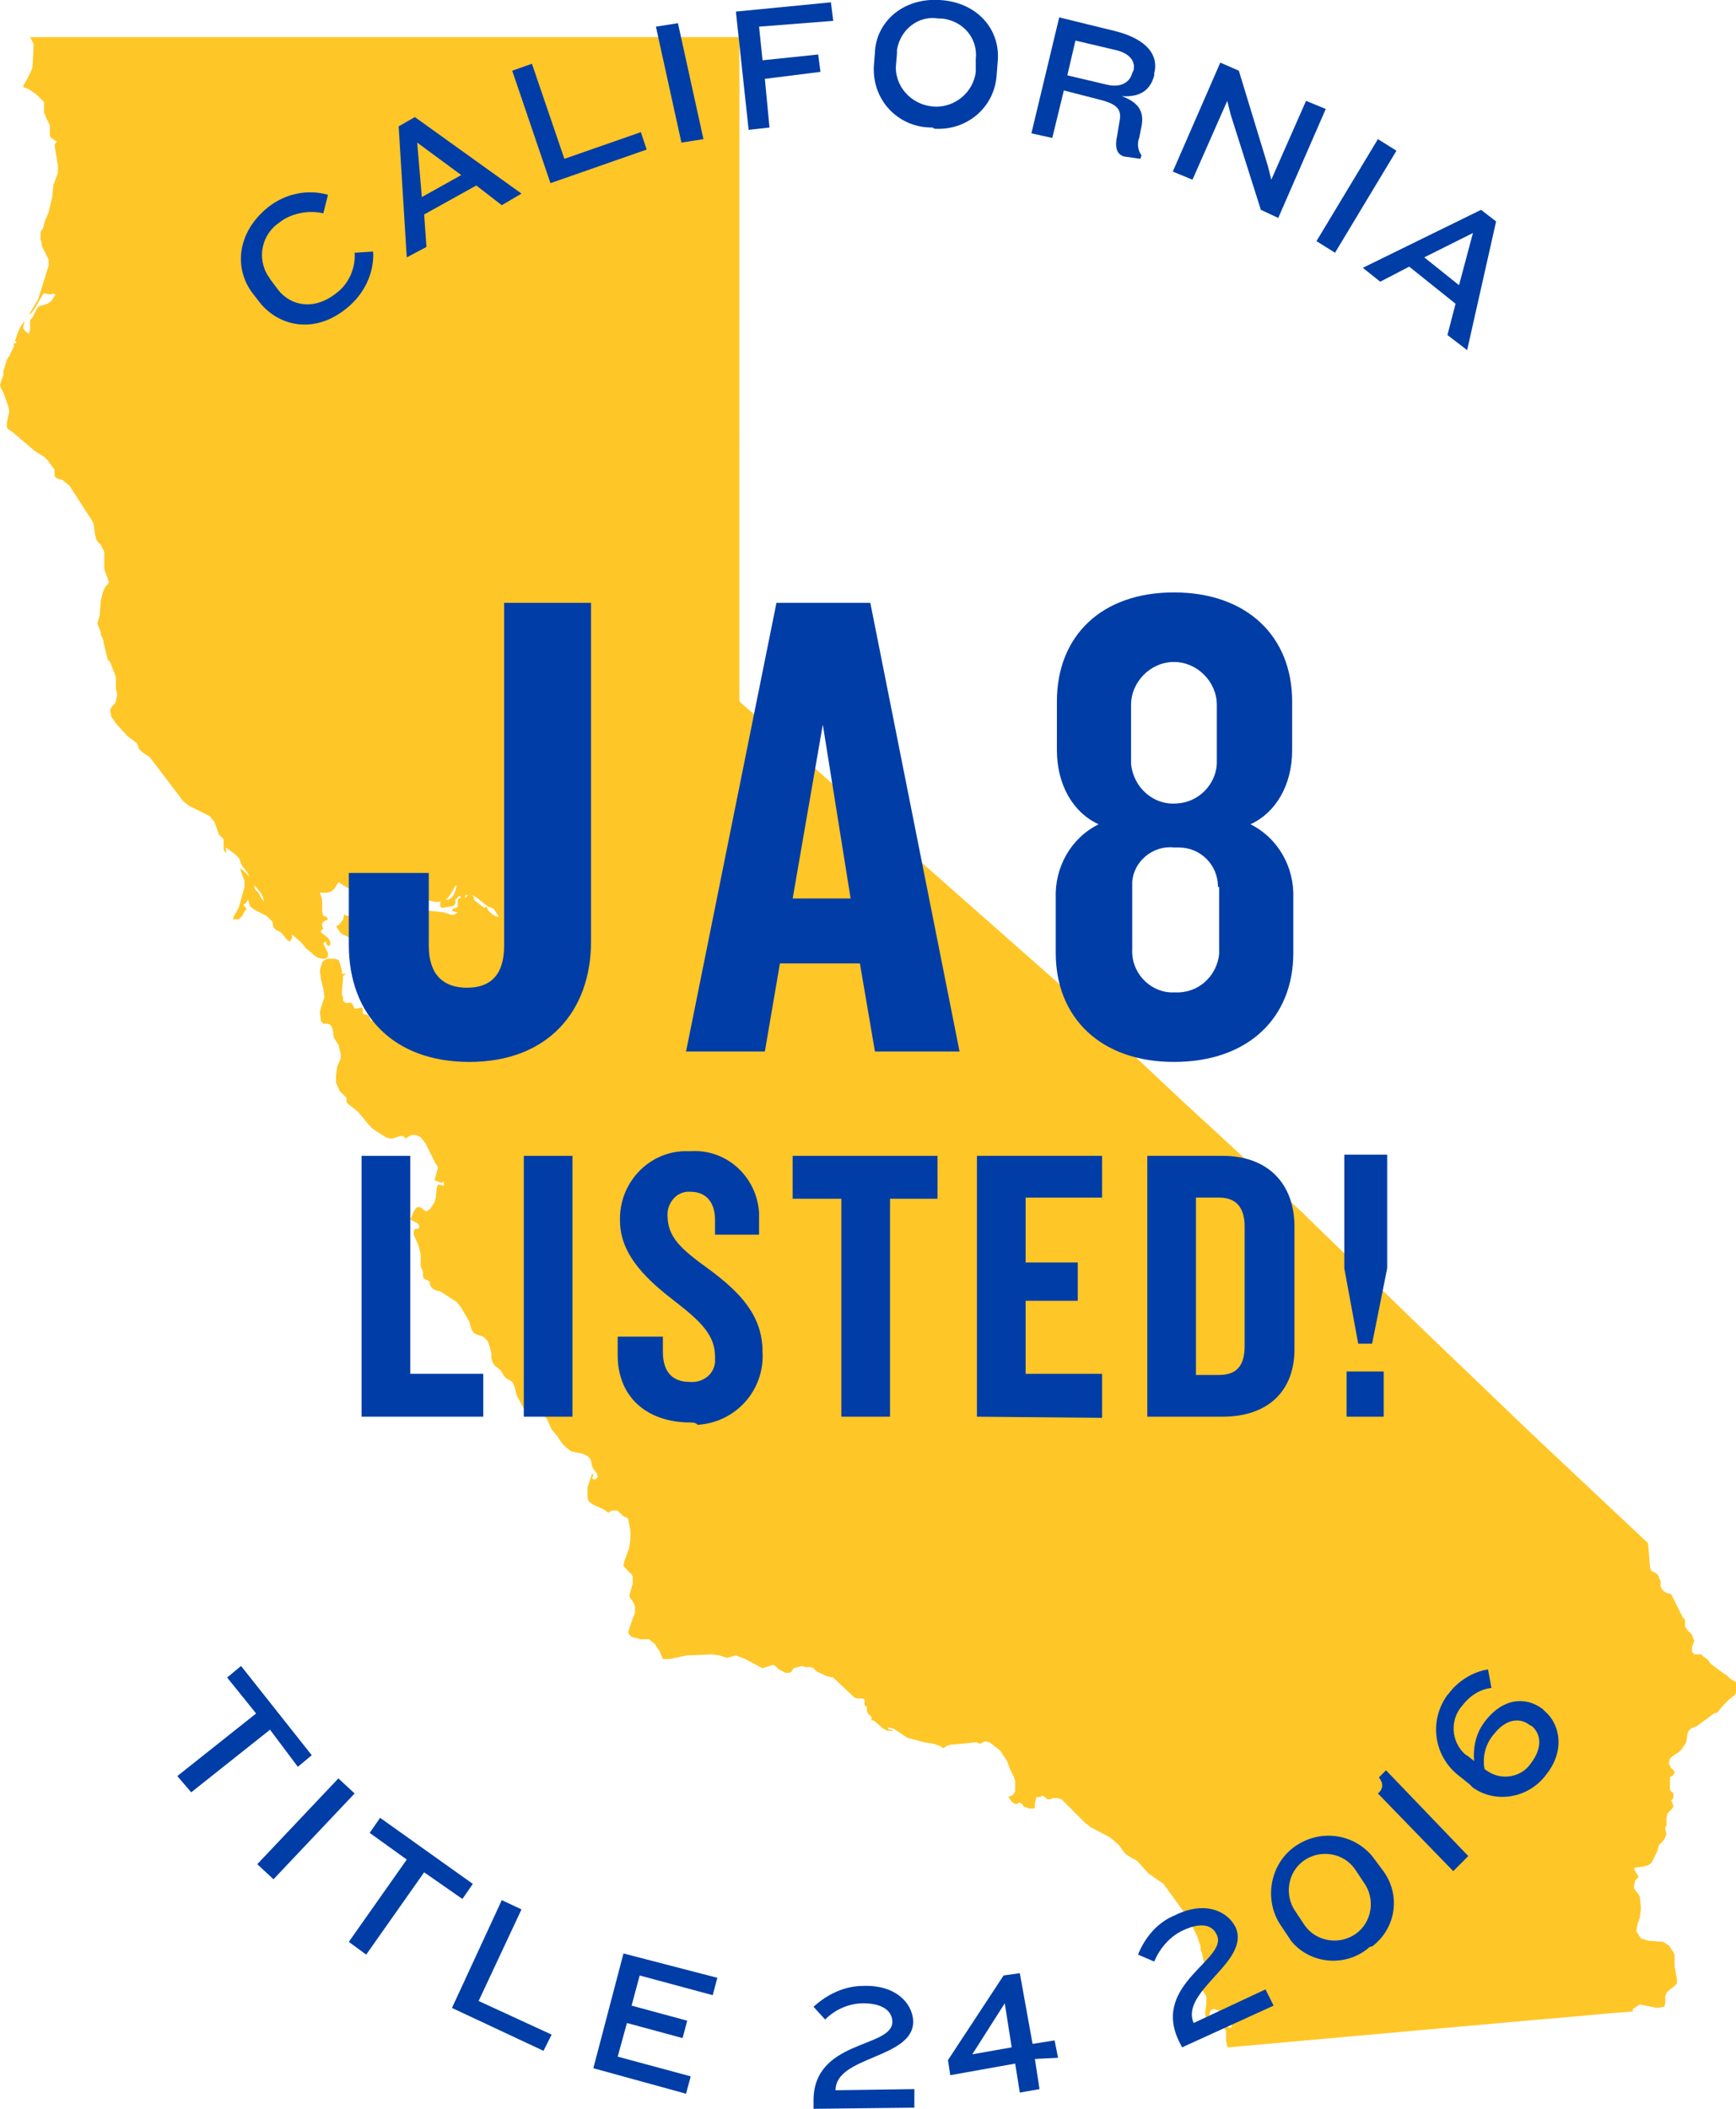 <?xml version="1.0" encoding="UTF-8"?> <!-- Generator: Adobe Illustrator 23.0.1, SVG Export Plug-In . SVG Version: 6.00 Build 0) --> <svg xmlns="http://www.w3.org/2000/svg" xmlns:xlink="http://www.w3.org/1999/xlink" id="Layer_1" x="0px" y="0px" viewBox="0 0 149.8 181.9" style="enable-background:new 0 0 149.8 181.9;" xml:space="preserve"> <style type="text/css"> .st0{fill:#FFC627;} .st1{fill:#003DA6;} </style> <title>t24_2</title> <g> <g id="logos"> <path class="st0" d="M149.8,145.3v-0.2l-0.5-0.3l-0.2-0.2l-0.1-0.1l-0.2-0.1l-1.2-0.9l-0.2-0.3l-0.1-0.1l-0.3-0.2l-0.1-0.1 l-0.1-0.1h-0.1h-0.1h-0.3h-0.1l-0.1-0.1l-0.1-0.1v-0.2v-0.2l0,0l0.1-0.3l0.1-0.3l-0.1-0.2l0,0L146,141l-0.2-0.2l-0.2-0.2l-0.2-0.3 v-0.1v-0.4v-0.1l-0.1-0.1l-0.1-0.1l-1-2l-0.4-0.1l-0.3-0.2l-0.2-0.3v-0.5l-0.1-0.2l-0.1-0.3l-0.2-0.2l-0.2-0.1l-0.2-0.1l-0.1-0.2 c-0.1-0.7-0.1-1.5-0.2-2.2c-3.3-3.1-6.6-6.2-9.9-9.3l-9.6-9.2c-3.2-3.1-6.4-6.2-9.6-9.3l-0.5-0.5c-3.3-3.1-6.6-6.2-9.9-9.2 c-3.1-2.9-6.2-5.8-9.3-8.8l-2.2-2.1l-10.2-9l-10.2-9l-7-6.2c0-4.5,0-9,0-13.5V20.6c0-4.6,0-9.2,0-13.8V3.2H2.6l0.2,0.4l0.1,0.2V4 L2.8,5.8L2.7,6.1L2.3,6.9L2,7.4v0.1l0.5,0.2l0.7,0.5l0.6,0.6v0.6v0.3L4,10.2l0.2,0.4l0.1,0.2L4.3,11v0.7l0.1,0.2L4.6,12l0.1,0.1 l0.2,0.1l-0.2,0.3l0.1,0.6L5,14.3v0.6L4.6,16l-0.1,1l-0.3,1.3L3.9,19l-0.2,0.7L3.5,20v0.3v0.4l0.1,0.2v0.3L4,22l0.2,0.4v0.5 l-0.9,2.9l-0.6,1l-0.2,0.4L2.7,27L3,26.6l0.7-1.2l0.1-0.1l0.6,0.1l0.2-0.1l0.1,0.1h0.1L4.4,26l-0.3,0.2l-0.3,0.1l-0.4,0.1 l-0.2,0.2l-0.4,0.8l-0.2,0.2v0.8l-0.1,0.4l-0.3-0.2L2,28.3v-0.1l0.1-0.4l0-0.1l-0.4,0.6l-0.2,0.5l-0.2,0.6v0l0.1,0.1v0.1H1.2H1.2 l0,0v0.1v0.2l-0.4,0.8L0.6,31l-0.3,1v0.3l-0.1,0.3l-0.1,0.3L0,33.2l0.1,0.3l0.2,0.4L0.7,35l0.1,0.5l-0.2,0.9v0.5l0.2,0.2l0.2,0.1 L3,38.9l0.8,0.5l0.3,0.3l0.6,0.8v0.1v0.4l0.1,0.2L5,41.3l0.4,0.1l0.1,0.1L6,41.9L8,45l0.1,0.3l0.1,0.8l0.1,0.4l0.1,0.2l0.1,0.1 L8.7,47l0.1,0.2l0.1,0.2l0.1,0.2L9,47.8v1.3l0.4,1.1l-0.1,0.2l-0.2,0.2L8.9,51l-0.2,0.8l-0.1,1.3l-0.2,0.7l0.3,0.7v0.3l0.1,0.1 l0.1,0.3l0.1,0.5l0.2,0.8l0.1,0.4l0.2,0.2l0.5,1.3v0.2v0.6v0.2l0.1,0.4V60l-0.1,0.5l-0.1,0.2l-0.2,0.2l-0.2,0.3l0.1,0.6l0.4,0.6 l1,1.1l0.8,0.6l0.1,0.2l0.1,0.3l0.3,0.3l0.6,0.4l0.4,0.5l2.5,3.3l0.5,0.4l1.8,0.9l0.4,0.5l0.4,1.1l0.4,0.4v0.9l0.2,0.3v-0.5 l0.8,0.6l0.3,0.3l0.1,0.2l0.1,0.3l0.1,0.2l0.4,0.5l0.6,1.1l0.6,0.7l0.2,0.4l0.1,0.4l-0.3-0.4L22.3,77L22,76.7l-0.1-0.5l-0.1-0.3 l-0.8-0.8l-0.3-0.2l0.4,1.1v0.5l-0.5,1.8L20.2,79l-0.1,0.3h0.4h0.1l0.1-0.1l0,0l0,0l0.2-0.2l0.1-0.2l0.1-0.2l0.2-0.2l-0.1-0.1 l-0.1-0.1L21,78h0.1l0.1-0.1l0.1-0.1l0.1-0.2l0.2,0.6l0.4,0.3L23,79l0.1,0.1l0.2,0.2l0.2,0.2l0.1,0.5l0.2,0.2l0.4,0.2l0.2,0.2 l0.4,0.5l0.2,0.1l0.1-0.1l0.1-0.2v-0.3l0.8,0.7l0.4,0.5l0.5,0.4l0.2,0.2l0.3,0.2l0.4,0.1h0.3l0.2-0.2v-0.3L28,81.6l-0.1-0.2 l0.2-0.2l0.1,0.3l0.2,0.1l0.1-0.1v-0.3l-0.2-0.3l-0.5-0.4l-0.2-0.2h0.1l0.1-0.1l0.1-0.1l-0.1-0.2v-0.2l0.1-0.2l0.4-0.2l-0.1-0.2 L27.9,79l-0.1-0.4v-1L27.6,77h0.6l0.4-0.1l0.3-0.3l0.3-0.5l1.5,0.9l0.3,0.3l0.1,0.2l0.2,0.2l0.2,0.1l0.5,0.1l0.7,0.3h0.3l0.2-0.1 l0.2-0.1l0.5-0.5l0.1-0.1l0.1-0.2l0.1-0.4l0-0.1l0.2-0.1l0.2-0.1l0.3-0.1h0.2l0.2,0.2v0.2l-0.3,0.6l0.7,0.2h0.7l-0.1,0.2l-0.1,0.1 L36,78l0.2,0.1h0.2l0.3-0.1l0.2-0.1v-0.2h0.2l0.5,0.1h0.2l0.5-0.1l0.3-0.2l0.3-0.4l0.4-0.7h0.1l-0.1,0.4l-0.1,0.3l-0.2,0.3 l-0.3,0.2h-0.2h-0.2l-0.2,0.1l-0.1,0.1l0,0.2v0.2l0.1,0.1h0.1l0.7-0.1l0.3-0.1l0.1-0.2v-0.2v-0.1l0.2-0.2l0.1-0.1h0.1l0.1,0.1H40 h0.1l0.1-0.2h0.1h0.3l0.3,0.1l0.2,0.1l1,0.8l0.3,0.1l0.2,0.1l0.2,0.3L43,79v0.1L42.7,79l-0.3-0.2l-0.3-0.3L42,78.2l-0.2,0.1 l-0.3-0.2L41,77.7l-0.1-0.1v-0.2l-0.1-0.1l-0.2-0.1h-0.2l-0.1,0.1l-0.1,0.1h-0.1h-0.3l-0.2,0.1l-0.1,0.2v0.2V78v0.2l-0.1,0.1h-0.1 l-0.2,0.1l-0.1,0.1v0.1h0.1l0.4,0.1l-0.3,0.2h-0.3l-0.6-0.2l-1.8-0.2l-0.7-0.2L34.2,78l-0.3,0.1l-0.7,0.4l-0.3,0.1l-0.3-0.1 L32,78.1L31.7,78l-0.3,0.1l-0.2,0.2l-0.7,0.7L30.3,79h-0.2h-0.2l-0.1-0.1h-0.1l-0.1,0.4l-0.2,0.3l-0.2,0.2l-0.2,0.1l0.4,0.6 l0.6,0.3l0.5,0.3l0.1,0.9l-0.2,0.7v0.4l0.3,0.2h0.3l0.8,0.3l0.3,0.2L31.3,84h0.1l0.2,0.1l-0.1,0.3l0.1,0.1l0.4-0.1l0.2,0.1 l0.1,0.2l0.3,0.7l0.6,2.1l0.2,0.4l0.2,0.3H34h0.1l0.1,0.1l0.1,0.2v0.1v0.1v0.1h0.1h0.1l0.2,0.1L34.5,89l-0.3,0.1h-0.3L33.6,89 l-0.2-0.2l-0.2-0.3L33,88.3h-0.2l-0.2-0.1L32.5,88l-0.2-0.1L32,88.1l0-0.1l-0.1-0.2l-0.1-0.2l-0.2-0.1h-0.2l-0.1-0.1V87l-0.1-0.1 L30.8,87h-0.2l-0.2-0.4l-0.1-0.1h-0.1h-0.3h-0.1l-0.2-0.2v-0.1V86l-0.1-0.2v-0.2l0.1-1.2v-0.2l0.1-0.1l0.2-0.1h-0.2L29.5,84v-0.3 L29.3,83l-0.1-0.2l-0.3-0.1h-0.6L28,82.8l-0.2,0.2l-0.2,0.7l0.1,0.8l0.2,0.8l0.1,0.7l-0.1,0.3l-0.2,0.6l-0.1,0.4l0.1,0.8l0.2,0.2 h0.2h0.2l0.2,0.1l0.2,0.3l0.1,0.8l0.2,0.3l0.2,0.3l0.1,0.4l0.1,0.4v0.4L29.1,92L29,92.7v0.7l0.3,0.7l0.4,0.4l0.2,0.2l0,0.3 l0.1,0.2l0.9,0.7l0.9,1.1l0.4,0.4l1.1,0.7l0.3,0.1h0.3l0.3-0.1l0.3-0.1h0.3l0.2,0.2l0.5-0.3h0.4l0.4,0.2l0.4,0.5l0.8,1.6l0.3,0.5 l-0.3,1.1L38,102h0.1h0.1l0.1-0.1v0.1v0.1v0.1v0.1l-0.3-0.1h-0.2l-0.1,0.2l-0.1,0.9l-0.1,0.4l-0.2,0.3l-0.2,0.3l-0.3,0.2l-0.2-0.1 l-0.2-0.2l-0.3-0.1l-0.2,0.1l-0.2,0.3l-0.3,0.7l0.2,0.1l0.2,0.1l0.2,0.1l0.1,0.1l0.1,0.2l-0.1,0.2h-0.3l-0.1,0.2v0.3l0.4,0.9 l0.2,0.8v0.8v0.2l0.2,0.5v0.2v0.1v0.1l0.1,0.2l0.2,0.1l0.2,0.1l0.1,0.1v0.2l0.1,0.2l0.2,0.2l0.2,0.1l0.4,0.1l1.4,0.9l0.4,0.5 l0.7,1.2l0.2,0.7l0.2,0.3l0.2,0.1l0.3,0.1l0.3,0.1l0.2,0.2l0.2,0.2l0.1,0.3l0.1,0.3l0.1,0.4v0.4l0.1,0.4l0.2,0.3l0.5,0.4l0.3,0.5 l0.2,0.2l0.5,0.3l0.2,0.4l0.2,0.8l0.6,1.1h0.3l0.8,0.4l0.5,0.1l0.4,0.4l0.4,0.9l0.5,0.6l0.4,0.6l0.4,0.4l0.4,0.3l1,0.2l0.4,0.2 l0.2,0.2l0.1,0.2l0.1,0.5l0.1,0.2l0.3,0.4l0.1,0.3l-0.2,0.2h-0.2l-0.1-0.1l0.1-0.3l-0.1-0.1l-0.4,1.2v0.6v0.3l0.1,0.3l0.4,0.3 l0.9,0.4l0.4,0.3l0.1-0.1l0.2-0.1h0.3h0.2l0.1,0.1l0.3,0.3l0.1,0.1l0.3,0.1l0.1,0.1l0.1,0.5l0.1,0.6v0.7l-0.1,0.7l-0.4,1.1 l-0.1,0.4l0.1,0.2l0.4,0.4l0.1,0.1l0.1,0.1l0.1,0.2v0.2v0.4l-0.2,0.7l-0.1,0.4l0.2,0.3l0.2,0.3l0.1,0.3v0.5l-0.1,0.3l-0.1,0.2 l-0.1,0.3l-0.2,0.6l-0.1,0.3l0.1,0.2l0.2,0.2l0.4,0.1l0.4,0.1H56l0.5,0.4l0.4,0.6l0.3,0.7h0.6l1.4-0.3l2.2-0.1l0.7,0.1l0.6,0.2 l0.8-0.2l0.8,0.3l1.5,0.8l0.3-0.1l0.3-0.1l0.3-0.1l0.2,0.1l0.2,0.2l0.3,0.2l0.4,0.2h0.3l0.2-0.1l0.1-0.2l0.1-0.1l0.7-0.2l0.3,0.1 h0.5l0.2,0.1l0.3,0.3l0.9,0.4l0.5,0.1l1.8,1.7l0.2,0.1h0.3h0.2l0.2,0.1v0.1v0.2v0.2l0.2,0.1l0,0.2v0.2l0.1,0.2l0.2,0.2l0.1,0.1 v0.2v0.1h0.1h0.1l0.1,0.1l0.7,0.6l0.4,0.2h0.5l-0.2-0.1h-0.1h-0.1l-0.1-0.2l0.5,0.1l1.2,0.8l1.5,0.4l0.7,0.1l0.6,0.2l0.3,0.2 l0.3-0.2l0.3-0.1l2.1-0.2h0.2l0.2,0.1h0.1l0.2-0.1l0.2-0.1l0.4,0.1l0.4,0.3l0.5,0.4l0.6,0.9l0.3,0.8l0.3,0.6l0.1,0.3v0.3v0.6 l-0.1,0.2l-0.2,0.2L87,155l0.3,0.4l0.1,0.1l0.2,0.1h0.2l0.1-0.1H88l0.2,0.1l0.1,0.2l0.2,0.1h0.1l0.2,0.1h0.2h0.2l0.1-0.1v-0.3 l0.1-0.5l0.1-0.1h0.2h0.1l0.1-0.1h0.1l0.4,0.3h0.2l0.3-0.1h0.4l0.3,0.1l2,2l0.5,0.4l1.7,0.9l0.7,0.6l0.6,0.8l0.3,0.2l0.7,0.4 l0.2,0.2l0.8,0.9l1.3,0.9l2.1,2.9l0.8,1.6l0.3,0.9v0.3l0.1,0.2l0.4,1.8v0.3l-0.1,0.3l-0.2,0.2l-0.1,0.2v0.4l0.4,0.6v0.2v0.4 l-0.1,0.8v0.2l0.1,0.3l0.1,0.2l0.1-0.1l0.1-0.6l0.1-0.2l0.2-0.1h0.1l0.3,0.1l0.2,0.1l0.3,0.1l0.2,0.1l0.2,0.4l0.2,0.4l0.1,0.3 l-0.1,0.1h-0.2l-0.1-0.2l-0.2-0.3l-0.2-0.3l-0.2-0.1v-0.2l-0.3-0.1h-0.2l-0.1,0.2l-0.1,0.2h0.4l0.3,0.2l0.2,0.4l0.3,0.5v0.4v0.4 l0.1,0.5l0.1,0.1l0,0c4.5-0.4,8.9-0.8,13.4-1.2l13.4-1.2c2.7-0.2,5.4-0.5,8.1-0.7l0,0v-0.2l0.6-0.4l1.5,0.3l0.6-0.1l0.1-0.3v-0.3 v-0.3l0.1-0.3l0.2-0.2l0.5-0.4l0.2-0.2v-0.4l-0.2-1.1V169v-0.2v-0.2l-0.1-0.2l-0.4-0.6l-0.5-0.3l-1.3-0.1l-0.6-0.2l-0.4-0.6 l0.1-0.6l0.2-0.6l0.1-0.8l-0.1-1l-0.1-0.2l-0.4-0.5v-0.2l0.1-0.5l0.2-0.2l0.1-0.1l-0.1-0.2l-0.1-0.1l-0.1-0.2l-0.1-0.2l0.1-0.1 l0.7-0.1l0.4-0.1l0.3-0.2l0.5-1l0.1-0.4l0.1-0.2l0.3-0.3l0.2-0.3v-0.1l0.1-0.2l-0.1-0.4v-0.2l0.1-0.1v-0.1v-0.2v-0.4l0.1-0.4 l0.2-0.2l0.2-0.2l0.1-0.2l-0.1-0.3l-0.1-0.2l0.1-0.1l0.1-0.1v-0.2v-0.2l-0.1-0.1l-0.2-0.2v-0.4v-0.4v-0.3l0.3-0.2l0.1-0.2v-0.1 l-0.3-0.3l-0.1-0.2l-0.1-0.2l0.1-0.4l0.2-0.2l0.6-0.4l0.2-0.2l0.2-0.3l0.2-0.3l0.1-0.7l0.1-0.3l0.2-0.2l0.5-0.2l1.5-1.1l0.3-0.1 l0.5-0.6l0.5-0.5l0.5-0.4l0.1-0.2L149.8,145.3z M42.4,83.9L42.4,83.9L42.4,83.9L42.4,83.9l0,0.2l0,0h0.1h0.1l0-0.2l0,0H42.4z M43,84.4v0.2l0,0l0.1,0.1l0,0l0,0h-0.1L43,84.4L43,84.4L43,84.4z"></path> <path class="st1" d="M23.3,149.2l-6.8,5.4l-1.2-1.4l6.8-5.4l-2.5-3.1l1.2-1l6.1,7.7l-1.2,1L23.3,149.2z"></path> <path class="st1" d="M22.2,160.8l7-7.4l1.4,1.3l-7,7.4L22.2,160.8z"></path> <path class="st1" d="M36.6,161.5l-5,7.1l-1.5-1.1l5-7.1l-3.2-2.3l0.9-1.3l8,5.7l-0.9,1.3L36.6,161.5z"></path> <path class="st1" d="M39,173.2l4.3-9.3l1.7,0.8l-3.7,7.9l6.3,2.9l-0.7,1.4L39,173.2z"></path> <path class="st1" d="M51.2,178.4l2.6-9.9l8.1,2.1l-0.4,1.5l-6.3-1.7l-0.7,2.6l4.8,1.3l-0.4,1.5l-4.8-1.3l-0.8,2.9l6.3,1.7 l-0.4,1.5L51.2,178.4z"></path> <path class="st1" d="M70.2,181.9v-0.6c-0.1-5.4,6.8-4.6,6.8-6.9c0-0.9-0.8-1.6-2.5-1.6c-1.2,0-2.4,0.5-3.3,1.4l-1-1.1 c1.2-1.1,2.7-1.8,4.3-1.8c2.7-0.1,4.2,1.4,4.3,3c0.1,3.3-6.7,3-6.7,6l6.8-0.1v1.6L70.2,181.9z"></path> <path class="st1" d="M89.3,177.6l0.4,2.6l-1.7,0.3l-0.4-2.5l-5.6,1l-0.2-1.3l4.8-7.3l1.4-0.2l1.1,6.1l1.9-0.3l0.3,1.5L89.3,177.6z M86.7,172.8l-2.8,4.4l3.4-0.6L86.7,172.8z"></path> <path class="st1" d="M102,176.6l-0.3-0.6c-2.3-4.9,4.3-7,3.3-9.1c-0.4-0.9-1.4-1.1-2.9-0.4c-1.1,0.5-2,1.5-2.5,2.7l-1.4-0.6 c0.6-1.5,1.7-2.8,3.2-3.4c2.4-1.2,4.4-0.5,5.2,1c1.4,3-4.8,5.5-3.6,8.3l6.2-2.9l0.7,1.4L102,176.6z"></path> <path class="st1" d="M118,168.1c-2,1.6-5,1.3-6.6-0.7c-0.1-0.1-0.1-0.2-0.2-0.3l-0.8-1.2c-1.4-2.3-0.7-5.4,1.6-6.8 c2.1-1.3,4.8-0.9,6.4,1l0.9,1.2c1.6,2.1,1.2,5-0.9,6.6C118.2,167.9,118.1,168,118,168.1z M116.9,161.2c-1-1.4-3-1.7-4.4-0.7 c-1.4,1-1.7,3-0.7,4.4l0,0l0.8,1.2c1,1.4,3,1.7,4.4,0.7s1.7-3,0.7-4.4L116.9,161.2z"></path> <path class="st1" d="M125.4,161.4l-6.5-6.7c0.4-0.3,0.5-0.8,0.2-1.2c0-0.1-0.1-0.1-0.1-0.2l0.6-0.6l7.1,7.4L125.4,161.4z"></path> <path class="st1" d="M133.4,153.1c-1.5,2-4.3,2.5-6.3,1.1c-0.1-0.1-0.2-0.2-0.3-0.3l-1-0.8c-2.1-1.7-2.5-4.7-0.9-6.9 c0,0,0.1-0.1,0.1-0.1c0.8-1.1,2.1-1.9,3.4-2.1l0.3,1.6c-1,0.1-1.9,0.7-2.5,1.5c-1.1,1.2-1,3.1,0.2,4.2c0.1,0.1,0.2,0.1,0.3,0.2 l0.5,0.4c-0.1-1.3,0.2-2.5,1-3.5c1.5-1.9,3.4-2.1,4.9-1l0.2,0.2C134.6,148.7,135.1,151,133.4,153.1z M132,148.8 c-0.9-0.7-2.1-0.5-3.1,0.8c-0.7,0.8-1,1.9-0.8,3l0.3,0.2c1.2,0.8,2.9,0.5,3.7-0.7c1-1.3,0.9-2.5,0.1-3.2L132,148.8z"></path> <path class="st1" d="M27.9,18.4c-1.3-0.3-2.8,0-3.8,0.8c-1.5,1-2,3.1-0.9,4.7c0.1,0.1,0.1,0.2,0.2,0.3L24,25 c1.1,1.4,3.1,1.8,5,0.3c1.1-0.8,1.7-2.2,1.6-3.5l1.6-0.1c0.1,1.9-0.8,3.7-2.3,4.9c-2.7,2.2-5.7,1.6-7.4-0.4l-0.7-0.9 c-1.6-2.1-1.4-5.2,1.3-7.4c1.5-1.2,3.4-1.6,5.2-1.1L27.9,18.4z"></path> <path class="st1" d="M43.3,17.7L41.1,16l-4.5,2.5l0.2,2.8l-1.7,0.9l-0.7-11.3l1.4-0.8l9.2,6.6L43.3,17.7z M36,12.3l0.4,4.7 l3.4-1.9L36,12.3z"></path> <path class="st1" d="M47.5,15.8l-3.3-9.7l1.7-0.6l2.8,8.2l6.6-2.3l0.5,1.5L47.5,15.8z"></path> <path class="st1" d="M58.8,12.3l-2.2-10L58.5,2l2.2,10L58.8,12.3z"></path> <path class="st1" d="M65.5,2.3l0.3,2.9l4.8-0.5l0.2,1.5L66,6.8l0.4,4.2l-1.8,0.2L63.5,1l8.2-0.8l0.2,1.6L65.5,2.3z"></path> <path class="st1" d="M80.4,11c-2.8,0-5-2.2-5-5c0-0.1,0-0.1,0-0.2l0.1-1.3C75.6,2,77.8-0.2,81.1,0s5.2,2.6,5,5.2L86,6.5 c-0.2,2.8-2.6,4.8-5.4,4.6C80.5,11,80.5,11,80.4,11z M84.2,5.1c0.2-1.8-1.1-3.3-2.9-3.5c-0.1,0-0.2,0-0.3,0 c-1.7-0.3-3.3,0.9-3.6,2.7c0,0.1,0,0.2,0,0.3l-0.1,1.2c0,1.9,1.6,3.4,3.5,3.4c1.7,0,3.2-1.3,3.4-3L84.2,5.1z"></path> <path class="st1" d="M97,13.5c-0.7-0.2-0.8-0.9-0.6-1.8l0.2-1.2c0.2-1-0.1-1.5-1.7-1.9l-3.1-0.8l-1,4.1L89,11.5l2.4-10l4.9,1.2 c2.7,0.7,3.7,2.1,3.3,3.6v0.2c-0.3,1.1-1,1.9-2.8,1.8c1.7,0.6,1.9,1.6,1.7,2.6l-0.2,1c-0.2,0.5-0.1,1.1,0.2,1.5l-0.1,0.3L97,13.5z M97.8,6.1c0.2-0.7-0.2-1.5-1.6-1.8l-3.4-0.8l-0.7,3l3.4,0.8c1.2,0.3,2-0.2,2.2-1L97.8,6.1z"></path> <path class="st1" d="M108.8,18.1l-2.6-8.2l-0.3-1.2l-3,6.8l-1.7-0.7l4.1-9.4l1.6,0.7l2.5,8.2l0.3,1.2l3-6.8l1.7,0.7l-4.1,9.4 L108.8,18.1z"></path> <path class="st1" d="M113.6,20.8l5.3-8.8l1.6,1l-5.3,8.8L113.6,20.8z"></path> <path class="st1" d="M124.9,28.9l0.7-2.7l-4-3.2l-2.5,1.3l-1.5-1.2l10.2-5l1.3,1l-2.5,11.1L124.9,28.9z M127.1,20.1l-4.2,2.1 l3,2.4L127.1,20.1z"></path> <path class="st1" d="M40.5,91.6c-6.5,0-10.4-4-10.4-10.1v-6.2h6.9v6.3c0,2.4,1.2,3.6,3.3,3.6s3.2-1.2,3.2-3.6V52H51v29.2 C51,87.3,47.2,91.6,40.5,91.6z"></path> <path class="st1" d="M75.5,90.7l-1.3-7.6h-6.9L66,90.7h-6.8L67,52h8.1l7.7,38.7L75.5,90.7z M71,62.5l-2.6,15h5L71,62.5z"></path> <path class="st1" d="M101.3,91.6c-6.3,0-10.2-3.8-10.2-9.4v-4.7c-0.1-2.7,1.3-5.2,3.7-6.4c-2.2-1-3.6-3.4-3.6-6.4v-4.2 c0-5.6,3.8-9.4,10.1-9.4s10.2,3.8,10.2,9.4v4.2c0,3-1.4,5.4-3.6,6.4c2.4,1.2,3.8,3.7,3.7,6.4v4.7 C111.6,87.8,107.7,91.6,101.3,91.6z M105,60.8c0-2-1.7-3.7-3.7-3.7c-2,0-3.7,1.7-3.7,3.7v5.1c0.2,2,1.9,3.6,4,3.4 c1.8-0.1,3.3-1.6,3.4-3.4V60.8z M105.1,76.5c0-1.9-1.5-3.4-3.4-3.4c-0.1,0-0.2,0-0.4,0c-1.8-0.2-3.5,1.2-3.6,3c0,0.1,0,0.3,0,0.4 v5.4c-0.1,1.9,1.4,3.6,3.3,3.7c0.1,0,0.3,0,0.4,0c2,0.1,3.6-1.4,3.8-3.3c0-0.1,0-0.2,0-0.4V76.5z"></path> <path class="st1" d="M31.2,122.2V99.7h4.2v18.8h6.3v3.7H31.2z"></path> <path class="st1" d="M45.2,122.2V99.7h4.2v22.5H45.2z"></path> <path class="st1" d="M59.6,122.7c-3.9,0-6.3-2.3-6.3-5.8v-1.6h3.9v1.3c0,1.7,0.8,2.6,2.3,2.6c1.1,0.1,2.1-0.6,2.2-1.7 c0-0.2,0-0.3,0-0.5c0-1.8-1.2-3-3.4-4.7s-4.8-3.9-4.8-7c-0.1-3.2,2.4-5.9,5.5-6c0.2,0,0.4,0,0.6,0c3.1-0.2,5.7,2.2,5.9,5.3 c0,0.1,0,0.3,0,0.4v1.5h-3.8v-1.3c0-1.4-0.7-2.4-2.1-2.4c-1.1-0.1-1.9,0.8-2,1.8c0,0.1,0,0.1,0,0.2c0,1.9,1.1,2.9,3.6,4.7 c2.7,2,4.6,4,4.6,7.1c0.2,3.3-2.3,6.1-5.6,6.3C60,122.7,59.8,122.7,59.6,122.7z"></path> <path class="st1" d="M76.8,103.4v18.8h-4.2v-18.8h-4.2v-3.7h12.5v3.7H76.8z"></path> <path class="st1" d="M84.3,122.2V99.7h10.8v3.6h-6.6v5.6h4.5v3.3h-4.5v6.3h6.6v3.8L84.3,122.2z"></path> <path class="st1" d="M105.5,122.2H99V99.7h6.5c4,0,6.2,2.5,6.2,6.1v10.6C111.7,119.9,109.5,122.2,105.5,122.2z M107.4,105.8 c0-1.6-0.7-2.5-2.2-2.5h-2v15.3h2c1.6,0,2.2-0.9,2.2-2.5V105.8z"></path> <path class="st1" d="M118.4,115.9h-1.2l-1.2-6.5v-9.8h3.7v9.8L118.4,115.9z M116.2,122.2v-3.9h3.2v3.9H116.2z"></path> </g> </g> </svg> 